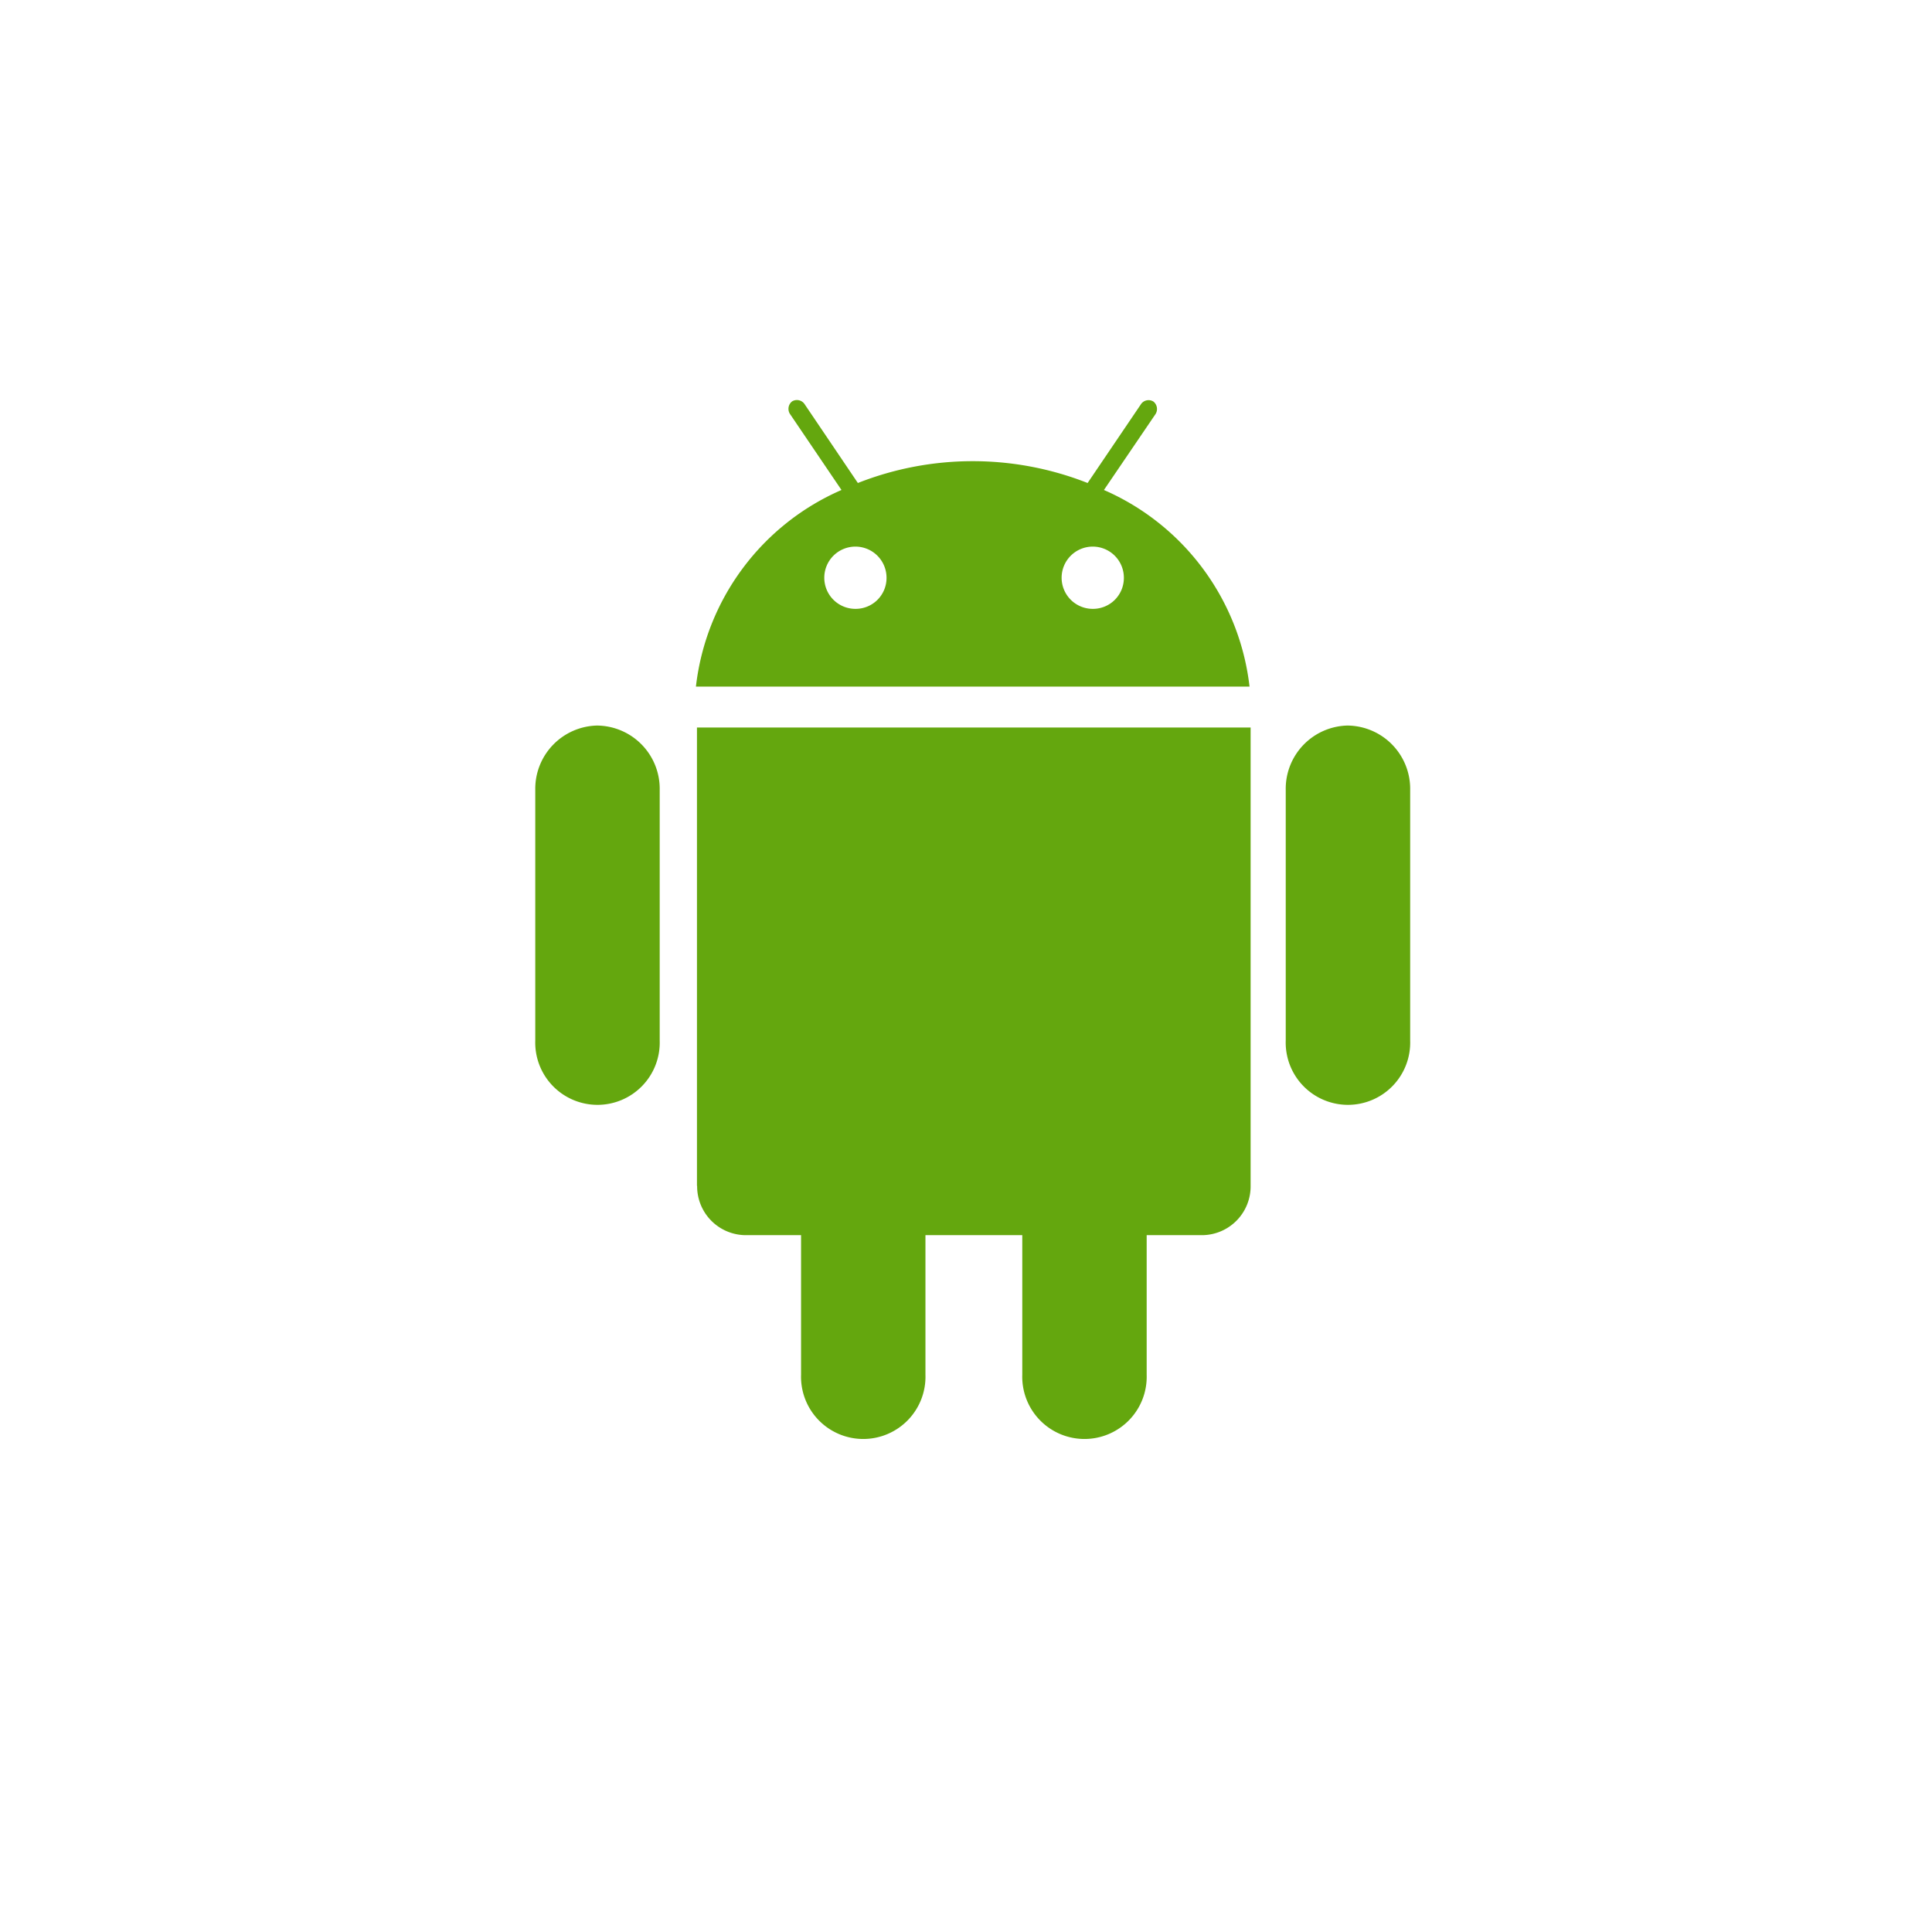 <svg xmlns="http://www.w3.org/2000/svg" xmlns:xlink="http://www.w3.org/1999/xlink" width="91" height="91" viewBox="0 0 91 91">
  <defs>
    <style>
      .cls-1 {
        fill: #fff;
      }

      .cls-2 {
        fill: #64a70e;
      }

      .cls-3 {
        filter: url(#矩形_30);
      }
    </style>
    <filter id="矩形_30" x="0" y="0" width="91" height="91" filterUnits="userSpaceOnUse">
      <feOffset dy="2" input="SourceAlpha"/>
      <feGaussianBlur stdDeviation="3.5" result="blur"/>
      <feFlood flood-color="#8d8d8d" flood-opacity="0.161"/>
      <feComposite operator="in" in2="blur"/>
      <feComposite in="SourceGraphic"/>
    </filter>
  </defs>
  <g id="组_772" data-name="组 772" transform="translate(-778.5 -601.5)">
    <g class="cls-3" transform="matrix(1, 0, 0, 1, 778.5, 601.5)">
      <rect id="矩形_30-2" data-name="矩形 30" class="cls-1" width="70" height="70" rx="10" transform="translate(10.5 8.5)"/>
    </g>
    <g id="组_771" data-name="组 771" transform="translate(674.651 552.144)">
      <path id="路径_2" data-name="路径 2" class="cls-1" d="M141.374,64.119h0a4.439,4.439,0,0,0-2.547.8,4.555,4.555,0,0,0-1.132,6.246l.1.145a15.084,15.084,0,0,0-4.952,8.2,6.969,6.969,0,0,0-.848-.052l0,0a7.065,7.065,0,0,0-7.007,7.106V98.371a7.064,7.064,0,0,0,7.007,7.1q.308,0,.609-.027l1.471,3.841a6.367,6.367,0,0,0,3.432,2.15v2.669a7.064,7.064,0,0,0,7.008,7.1,6.952,6.952,0,0,0,5.21-2.357,6.952,6.952,0,0,0,5.21,2.357,7.063,7.063,0,0,0,7.007-7.1V111.44a6.4,6.4,0,0,0,4.892-5.985q.253.019.511.019a7.066,7.066,0,0,0,7.009-7.106V86.556a7.064,7.064,0,0,0-7.008-7.1v0a6.991,6.991,0,0,0-.856.053,15.092,15.092,0,0,0-4.947-8.192l.09-.133a4.549,4.549,0,0,0-1.112-6.251,4.424,4.424,0,0,0-2.555-.8,4.537,4.537,0,0,0-3.758,2l-.836,1.232A18.6,18.6,0,0,0,149.7,67a19.128,19.128,0,0,0-3.732.361l-.838-1.238a4.572,4.572,0,0,0-3.757-2Z" transform="translate(0 0)"/>
      <path id="路径_3" data-name="路径 3" class="cls-2" d="M191.719,143.26a2.981,2.981,0,0,0-2.929,3.028V158.1a2.932,2.932,0,1,0,5.861,0V146.286a2.978,2.978,0,0,0-2.929-3.025l0,0Zm35.351,0a2.979,2.979,0,0,0-2.932,3.026V158.1a2.932,2.932,0,1,0,5.861,0V146.286a2.98,2.98,0,0,0-2.929-3.025v0Zm-30.656,21.682a2.3,2.3,0,0,0,2.284,2.322h2.611v6.575a2.931,2.931,0,1,0,5.859,0v-6.575h4.561v6.575a2.931,2.931,0,1,0,5.859,0v-6.575H220.2a2.3,2.3,0,0,0,2.284-2.322V143.353H196.406v21.589h.008Zm19.162-32.778,2.409-3.545a.449.449,0,0,0-.079-.619.432.432,0,0,0-.6.144l-2.5,3.692a14.75,14.75,0,0,0-10.821,0l-2.5-3.7a.436.436,0,0,0-.6-.143.447.447,0,0,0-.079.619l2.407,3.553a11.527,11.527,0,0,0-6.856,9.261h26.076a11.537,11.537,0,0,0-6.859-9.261h0v0l0,0Zm-11.682,5.6a1.466,1.466,0,1,1,1.441-1.465,1.455,1.455,0,0,1-1.441,1.465Zm11.179,0a1.466,1.466,0,1,1,1.441-1.465,1.455,1.455,0,0,1-1.441,1.465Z" transform="translate(-59.729 -59.73)"/>
    </g>
  </g>
</svg>

